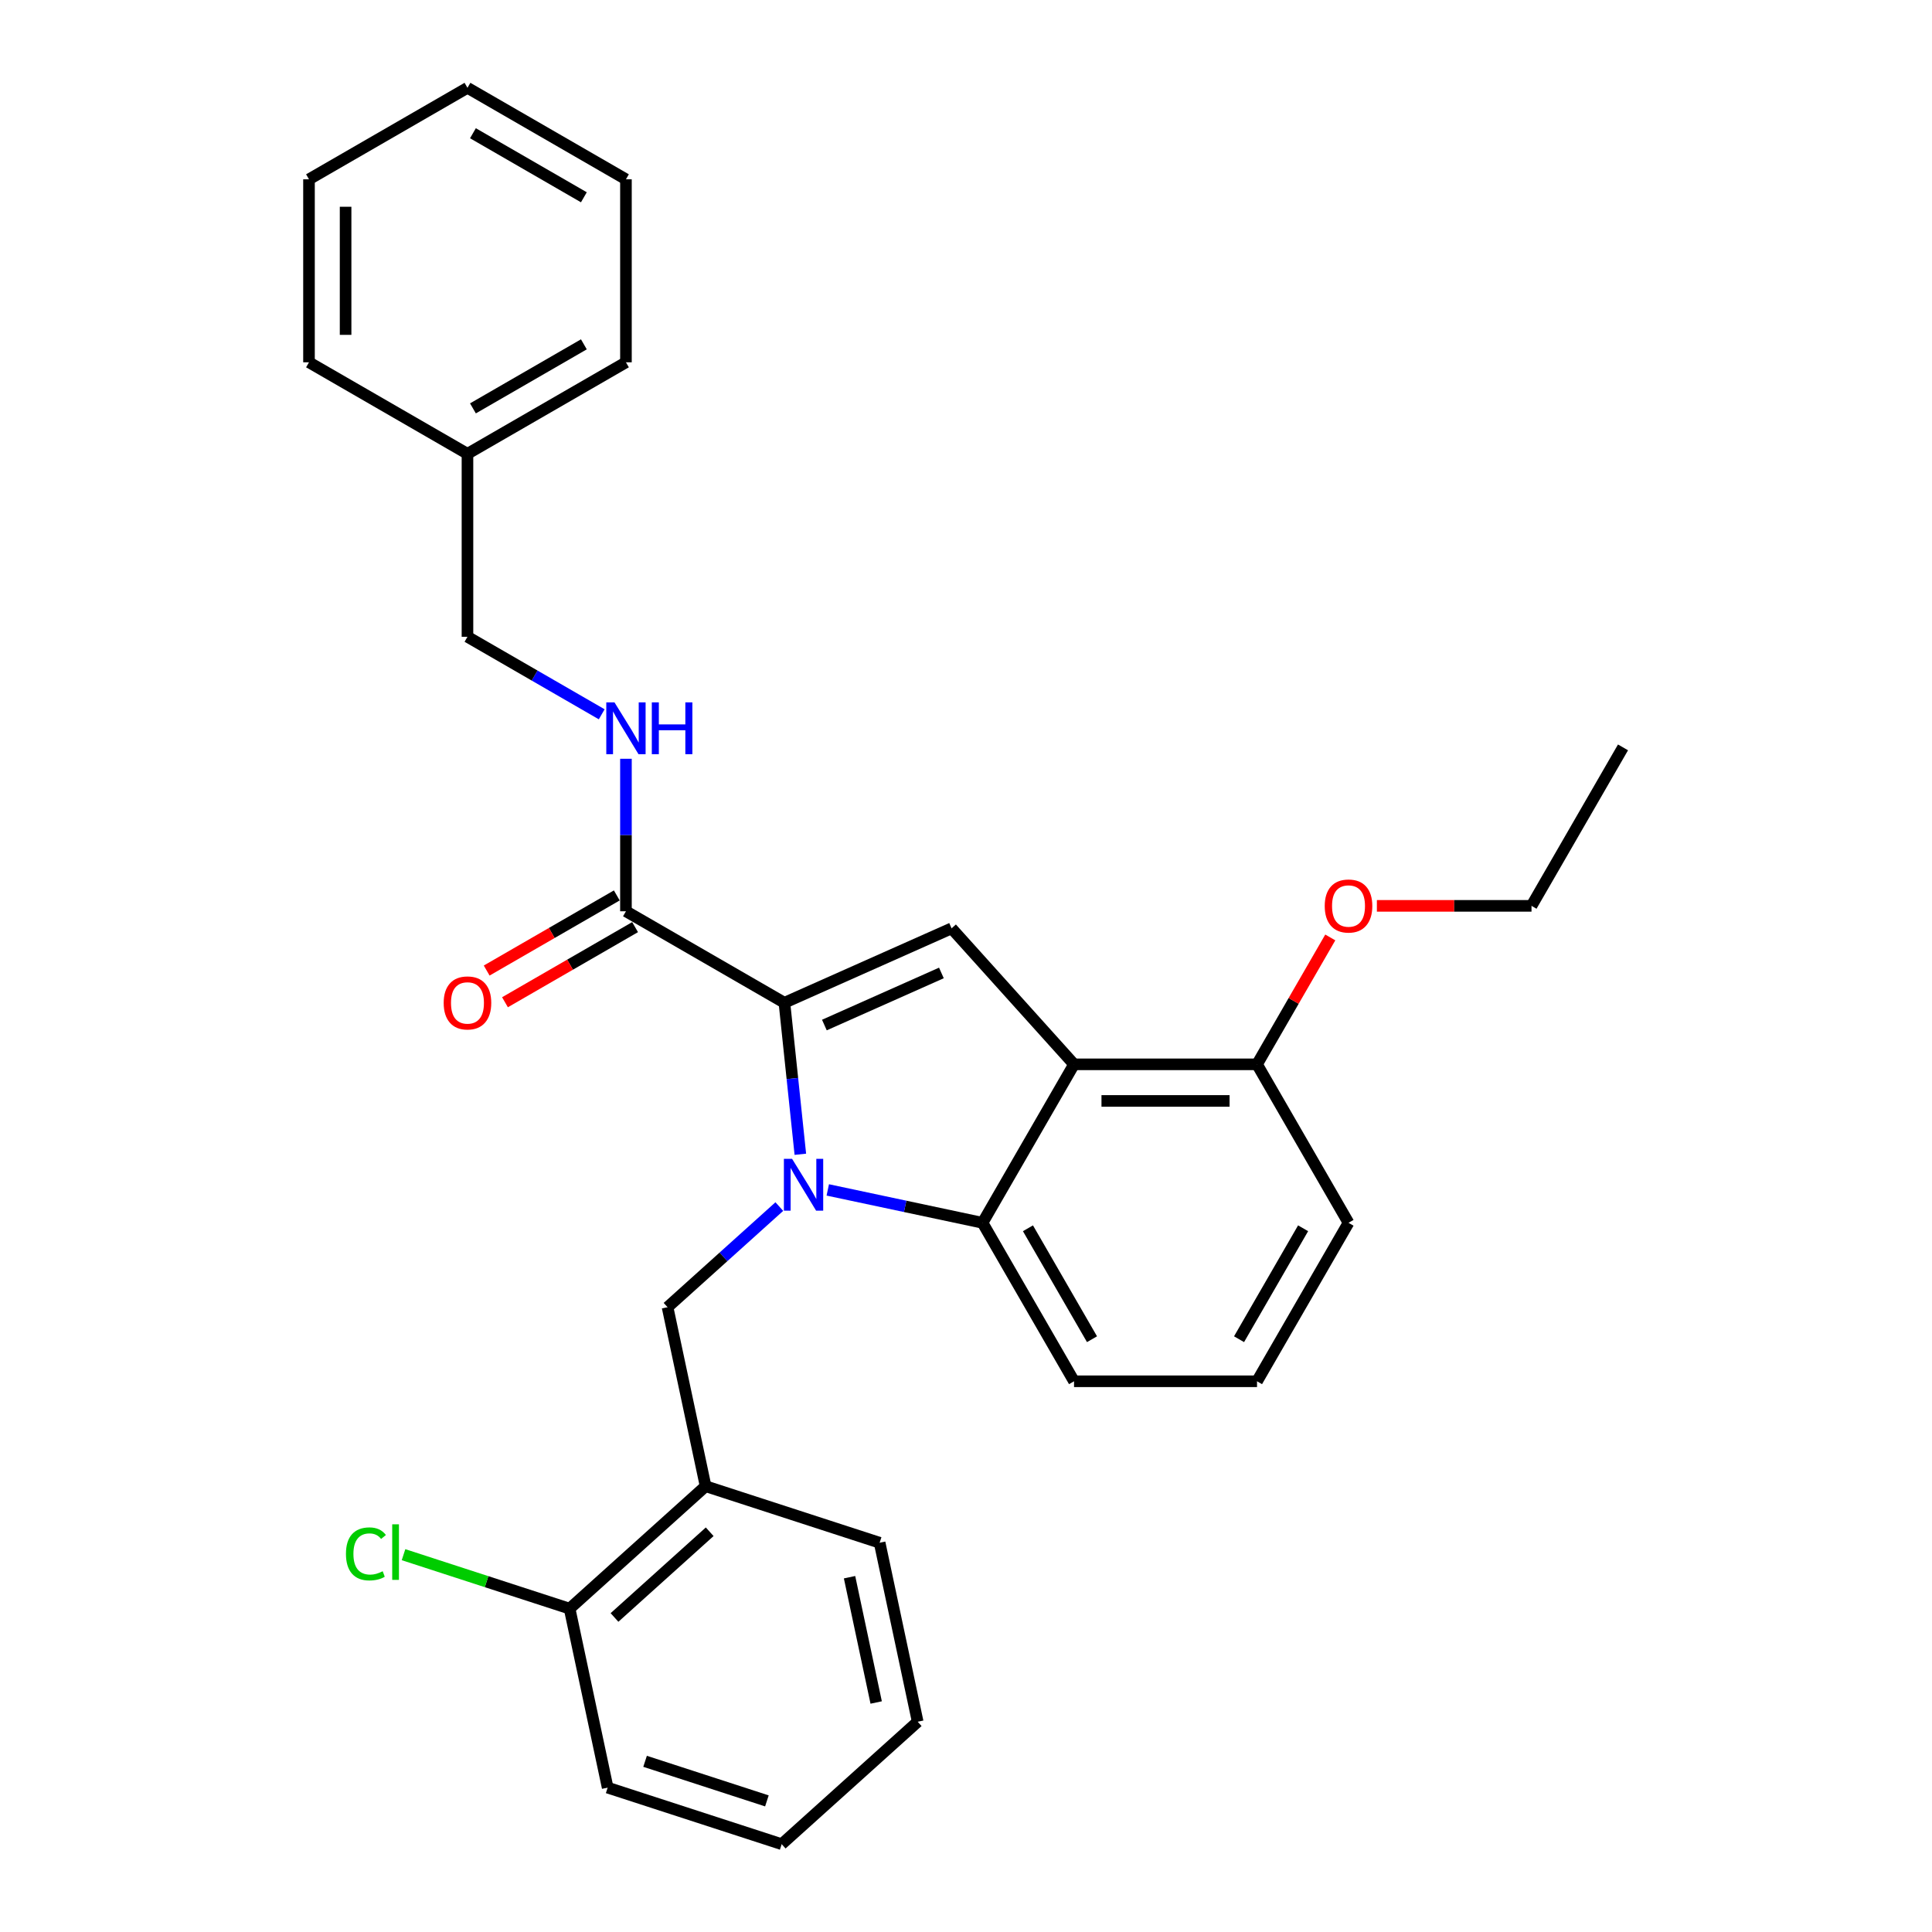 <?xml version='1.0' encoding='iso-8859-1'?>
<svg version='1.1' baseProfile='full'
              xmlns='http://www.w3.org/2000/svg'
                      xmlns:rdkit='http://www.rdkit.org/xml'
                      xmlns:xlink='http://www.w3.org/1999/xlink'
                  xml:space='preserve'
width='1000px' height='1000px' viewBox='0 0 1000 1000'>
<!-- END OF HEADER -->
<rect style='opacity:1.0;fill:#FFFFFF;stroke:none' width='1000' height='1000' x='0' y='0'> </rect>
<path class='bond-0' d='M 697.992,632.923 L 650.634,714.949' style='fill:none;fill-rule:evenodd;stroke:#000000;stroke-width:6px;stroke-linecap:butt;stroke-linejoin:miter;stroke-opacity:1' />
<path class='bond-0' d='M 674.483,635.755 L 641.332,693.174' style='fill:none;fill-rule:evenodd;stroke:#000000;stroke-width:6px;stroke-linecap:butt;stroke-linejoin:miter;stroke-opacity:1' />
<path class='bond-1' d='M 697.992,632.923 L 650.634,550.897' style='fill:none;fill-rule:evenodd;stroke:#000000;stroke-width:6px;stroke-linecap:butt;stroke-linejoin:miter;stroke-opacity:1' />
<path class='bond-2' d='M 650.634,714.949 L 555.918,714.949' style='fill:none;fill-rule:evenodd;stroke:#000000;stroke-width:6px;stroke-linecap:butt;stroke-linejoin:miter;stroke-opacity:1' />
<path class='bond-3' d='M 555.918,714.949 L 508.56,632.923' style='fill:none;fill-rule:evenodd;stroke:#000000;stroke-width:6px;stroke-linecap:butt;stroke-linejoin:miter;stroke-opacity:1' />
<path class='bond-3' d='M 565.219,693.174 L 532.069,635.755' style='fill:none;fill-rule:evenodd;stroke:#000000;stroke-width:6px;stroke-linecap:butt;stroke-linejoin:miter;stroke-opacity:1' />
<path class='bond-4' d='M 508.56,632.923 L 555.918,550.897' style='fill:none;fill-rule:evenodd;stroke:#000000;stroke-width:6px;stroke-linecap:butt;stroke-linejoin:miter;stroke-opacity:1' />
<path class='bond-5' d='M 508.56,632.923 L 468.507,624.409' style='fill:none;fill-rule:evenodd;stroke:#000000;stroke-width:6px;stroke-linecap:butt;stroke-linejoin:miter;stroke-opacity:1' />
<path class='bond-5' d='M 468.507,624.409 L 428.454,615.896' style='fill:none;fill-rule:evenodd;stroke:#0000FF;stroke-width:6px;stroke-linecap:butt;stroke-linejoin:miter;stroke-opacity:1' />
<path class='bond-6' d='M 555.918,550.897 L 650.634,550.897' style='fill:none;fill-rule:evenodd;stroke:#000000;stroke-width:6px;stroke-linecap:butt;stroke-linejoin:miter;stroke-opacity:1' />
<path class='bond-6' d='M 570.125,569.84 L 636.426,569.84' style='fill:none;fill-rule:evenodd;stroke:#000000;stroke-width:6px;stroke-linecap:butt;stroke-linejoin:miter;stroke-opacity:1' />
<path class='bond-7' d='M 555.918,550.897 L 492.541,480.509' style='fill:none;fill-rule:evenodd;stroke:#000000;stroke-width:6px;stroke-linecap:butt;stroke-linejoin:miter;stroke-opacity:1' />
<path class='bond-8' d='M 650.634,550.897 L 669.593,518.057' style='fill:none;fill-rule:evenodd;stroke:#000000;stroke-width:6px;stroke-linecap:butt;stroke-linejoin:miter;stroke-opacity:1' />
<path class='bond-8' d='M 669.593,518.057 L 688.553,485.218' style='fill:none;fill-rule:evenodd;stroke:#FF0000;stroke-width:6px;stroke-linecap:butt;stroke-linejoin:miter;stroke-opacity:1' />
<path class='bond-9' d='M 492.541,480.509 L 406.014,519.033' style='fill:none;fill-rule:evenodd;stroke:#000000;stroke-width:6px;stroke-linecap:butt;stroke-linejoin:miter;stroke-opacity:1' />
<path class='bond-9' d='M 487.267,503.593 L 426.698,530.56' style='fill:none;fill-rule:evenodd;stroke:#000000;stroke-width:6px;stroke-linecap:butt;stroke-linejoin:miter;stroke-opacity:1' />
<path class='bond-10' d='M 406.014,519.033 L 323.987,471.675' style='fill:none;fill-rule:evenodd;stroke:#000000;stroke-width:6px;stroke-linecap:butt;stroke-linejoin:miter;stroke-opacity:1' />
<path class='bond-11' d='M 406.014,519.033 L 410.135,558.242' style='fill:none;fill-rule:evenodd;stroke:#000000;stroke-width:6px;stroke-linecap:butt;stroke-linejoin:miter;stroke-opacity:1' />
<path class='bond-11' d='M 410.135,558.242 L 414.256,597.451' style='fill:none;fill-rule:evenodd;stroke:#0000FF;stroke-width:6px;stroke-linecap:butt;stroke-linejoin:miter;stroke-opacity:1' />
<path class='bond-12' d='M 712.673,468.87 L 752.69,468.87' style='fill:none;fill-rule:evenodd;stroke:#FF0000;stroke-width:6px;stroke-linecap:butt;stroke-linejoin:miter;stroke-opacity:1' />
<path class='bond-12' d='M 752.69,468.87 L 792.707,468.87' style='fill:none;fill-rule:evenodd;stroke:#000000;stroke-width:6px;stroke-linecap:butt;stroke-linejoin:miter;stroke-opacity:1' />
<path class='bond-13' d='M 241.961,234.886 L 241.961,329.602' style='fill:none;fill-rule:evenodd;stroke:#000000;stroke-width:6px;stroke-linecap:butt;stroke-linejoin:miter;stroke-opacity:1' />
<path class='bond-14' d='M 241.961,234.886 L 323.987,187.528' style='fill:none;fill-rule:evenodd;stroke:#000000;stroke-width:6px;stroke-linecap:butt;stroke-linejoin:miter;stroke-opacity:1' />
<path class='bond-14' d='M 244.793,211.377 L 302.212,178.227' style='fill:none;fill-rule:evenodd;stroke:#000000;stroke-width:6px;stroke-linecap:butt;stroke-linejoin:miter;stroke-opacity:1' />
<path class='bond-15' d='M 241.961,234.886 L 159.935,187.528' style='fill:none;fill-rule:evenodd;stroke:#000000;stroke-width:6px;stroke-linecap:butt;stroke-linejoin:miter;stroke-opacity:1' />
<path class='bond-16' d='M 319.252,463.473 L 285.579,482.914' style='fill:none;fill-rule:evenodd;stroke:#000000;stroke-width:6px;stroke-linecap:butt;stroke-linejoin:miter;stroke-opacity:1' />
<path class='bond-16' d='M 285.579,482.914 L 251.906,502.355' style='fill:none;fill-rule:evenodd;stroke:#FF0000;stroke-width:6px;stroke-linecap:butt;stroke-linejoin:miter;stroke-opacity:1' />
<path class='bond-16' d='M 328.723,479.878 L 295.05,499.319' style='fill:none;fill-rule:evenodd;stroke:#000000;stroke-width:6px;stroke-linecap:butt;stroke-linejoin:miter;stroke-opacity:1' />
<path class='bond-16' d='M 295.05,499.319 L 261.378,518.76' style='fill:none;fill-rule:evenodd;stroke:#FF0000;stroke-width:6px;stroke-linecap:butt;stroke-linejoin:miter;stroke-opacity:1' />
<path class='bond-17' d='M 323.987,471.675 L 323.987,432.207' style='fill:none;fill-rule:evenodd;stroke:#000000;stroke-width:6px;stroke-linecap:butt;stroke-linejoin:miter;stroke-opacity:1' />
<path class='bond-17' d='M 323.987,432.207 L 323.987,392.739' style='fill:none;fill-rule:evenodd;stroke:#0000FF;stroke-width:6px;stroke-linecap:butt;stroke-linejoin:miter;stroke-opacity:1' />
<path class='bond-18' d='M 311.447,369.72 L 276.704,349.661' style='fill:none;fill-rule:evenodd;stroke:#0000FF;stroke-width:6px;stroke-linecap:butt;stroke-linejoin:miter;stroke-opacity:1' />
<path class='bond-18' d='M 276.704,349.661 L 241.961,329.602' style='fill:none;fill-rule:evenodd;stroke:#000000;stroke-width:6px;stroke-linecap:butt;stroke-linejoin:miter;stroke-opacity:1' />
<path class='bond-19' d='M 403.374,624.522 L 374.45,650.565' style='fill:none;fill-rule:evenodd;stroke:#0000FF;stroke-width:6px;stroke-linecap:butt;stroke-linejoin:miter;stroke-opacity:1' />
<path class='bond-19' d='M 374.45,650.565 L 345.527,676.607' style='fill:none;fill-rule:evenodd;stroke:#000000;stroke-width:6px;stroke-linecap:butt;stroke-linejoin:miter;stroke-opacity:1' />
<path class='bond-20' d='M 345.527,676.607 L 365.219,769.253' style='fill:none;fill-rule:evenodd;stroke:#000000;stroke-width:6px;stroke-linecap:butt;stroke-linejoin:miter;stroke-opacity:1' />
<path class='bond-21' d='M 323.987,187.528 L 323.987,92.812' style='fill:none;fill-rule:evenodd;stroke:#000000;stroke-width:6px;stroke-linecap:butt;stroke-linejoin:miter;stroke-opacity:1' />
<path class='bond-22' d='M 159.935,187.528 L 159.935,92.812' style='fill:none;fill-rule:evenodd;stroke:#000000;stroke-width:6px;stroke-linecap:butt;stroke-linejoin:miter;stroke-opacity:1' />
<path class='bond-22' d='M 178.878,173.321 L 178.878,107.02' style='fill:none;fill-rule:evenodd;stroke:#000000;stroke-width:6px;stroke-linecap:butt;stroke-linejoin:miter;stroke-opacity:1' />
<path class='bond-23' d='M 323.987,92.812 L 241.961,45.455' style='fill:none;fill-rule:evenodd;stroke:#000000;stroke-width:6px;stroke-linecap:butt;stroke-linejoin:miter;stroke-opacity:1' />
<path class='bond-23' d='M 302.212,102.114 L 244.793,68.963' style='fill:none;fill-rule:evenodd;stroke:#000000;stroke-width:6px;stroke-linecap:butt;stroke-linejoin:miter;stroke-opacity:1' />
<path class='bond-24' d='M 314.524,925.277 L 404.604,954.545' style='fill:none;fill-rule:evenodd;stroke:#000000;stroke-width:6px;stroke-linecap:butt;stroke-linejoin:miter;stroke-opacity:1' />
<path class='bond-24' d='M 333.89,911.651 L 396.946,932.139' style='fill:none;fill-rule:evenodd;stroke:#000000;stroke-width:6px;stroke-linecap:butt;stroke-linejoin:miter;stroke-opacity:1' />
<path class='bond-25' d='M 314.524,925.277 L 294.832,832.631' style='fill:none;fill-rule:evenodd;stroke:#000000;stroke-width:6px;stroke-linecap:butt;stroke-linejoin:miter;stroke-opacity:1' />
<path class='bond-26' d='M 404.604,954.545 L 474.992,891.168' style='fill:none;fill-rule:evenodd;stroke:#000000;stroke-width:6px;stroke-linecap:butt;stroke-linejoin:miter;stroke-opacity:1' />
<path class='bond-27' d='M 474.992,891.168 L 455.299,798.522' style='fill:none;fill-rule:evenodd;stroke:#000000;stroke-width:6px;stroke-linecap:butt;stroke-linejoin:miter;stroke-opacity:1' />
<path class='bond-27' d='M 453.509,881.21 L 439.724,816.358' style='fill:none;fill-rule:evenodd;stroke:#000000;stroke-width:6px;stroke-linecap:butt;stroke-linejoin:miter;stroke-opacity:1' />
<path class='bond-28' d='M 455.299,798.522 L 365.219,769.253' style='fill:none;fill-rule:evenodd;stroke:#000000;stroke-width:6px;stroke-linecap:butt;stroke-linejoin:miter;stroke-opacity:1' />
<path class='bond-29' d='M 792.707,468.87 L 840.065,386.844' style='fill:none;fill-rule:evenodd;stroke:#000000;stroke-width:6px;stroke-linecap:butt;stroke-linejoin:miter;stroke-opacity:1' />
<path class='bond-30' d='M 365.219,769.253 L 294.832,832.631' style='fill:none;fill-rule:evenodd;stroke:#000000;stroke-width:6px;stroke-linecap:butt;stroke-linejoin:miter;stroke-opacity:1' />
<path class='bond-30' d='M 367.336,792.838 L 318.065,837.202' style='fill:none;fill-rule:evenodd;stroke:#000000;stroke-width:6px;stroke-linecap:butt;stroke-linejoin:miter;stroke-opacity:1' />
<path class='bond-31' d='M 294.832,832.631 L 251.847,818.664' style='fill:none;fill-rule:evenodd;stroke:#000000;stroke-width:6px;stroke-linecap:butt;stroke-linejoin:miter;stroke-opacity:1' />
<path class='bond-31' d='M 251.847,818.664 L 208.862,804.698' style='fill:none;fill-rule:evenodd;stroke:#00CC00;stroke-width:6px;stroke-linecap:butt;stroke-linejoin:miter;stroke-opacity:1' />
<path class='bond-32' d='M 159.935,92.812 L 241.961,45.455' style='fill:none;fill-rule:evenodd;stroke:#000000;stroke-width:6px;stroke-linecap:butt;stroke-linejoin:miter;stroke-opacity:1' />
<path  class='atom-8' d='M 685.679 468.946
Q 685.679 462.505, 688.861 458.906
Q 692.043 455.307, 697.992 455.307
Q 703.94 455.307, 707.122 458.906
Q 710.305 462.505, 710.305 468.946
Q 710.305 475.462, 707.084 479.175
Q 703.864 482.85, 697.992 482.85
Q 692.081 482.85, 688.861 479.175
Q 685.679 475.5, 685.679 468.946
M 697.992 479.819
Q 702.083 479.819, 704.281 477.092
Q 706.516 474.326, 706.516 468.946
Q 706.516 463.68, 704.281 461.028
Q 702.083 458.338, 697.992 458.338
Q 693.9 458.338, 691.665 460.99
Q 689.467 463.642, 689.467 468.946
Q 689.467 474.364, 691.665 477.092
Q 693.9 479.819, 697.992 479.819
' fill='#FF0000'/>
<path  class='atom-11' d='M 229.648 519.109
Q 229.648 512.668, 232.83 509.069
Q 236.013 505.47, 241.961 505.47
Q 247.909 505.47, 251.092 509.069
Q 254.274 512.668, 254.274 519.109
Q 254.274 525.626, 251.054 529.338
Q 247.833 533.013, 241.961 533.013
Q 236.051 533.013, 232.83 529.338
Q 229.648 525.663, 229.648 519.109
M 241.961 529.982
Q 246.053 529.982, 248.25 527.255
Q 250.485 524.489, 250.485 519.109
Q 250.485 513.843, 248.25 511.191
Q 246.053 508.501, 241.961 508.501
Q 237.869 508.501, 235.634 511.153
Q 233.437 513.805, 233.437 519.109
Q 233.437 524.527, 235.634 527.255
Q 237.869 529.982, 241.961 529.982
' fill='#FF0000'/>
<path  class='atom-12' d='M 318.058 363.548
L 326.848 377.755
Q 327.719 379.157, 329.121 381.696
Q 330.523 384.234, 330.598 384.385
L 330.598 363.548
L 334.16 363.548
L 334.16 390.371
L 330.485 390.371
L 321.051 374.838
Q 319.952 373.02, 318.778 370.936
Q 317.641 368.852, 317.3 368.208
L 317.3 390.371
L 313.815 390.371
L 313.815 363.548
L 318.058 363.548
' fill='#0000FF'/>
<path  class='atom-12' d='M 337.38 363.548
L 341.017 363.548
L 341.017 374.952
L 354.732 374.952
L 354.732 363.548
L 358.369 363.548
L 358.369 390.371
L 354.732 390.371
L 354.732 377.983
L 341.017 377.983
L 341.017 390.371
L 337.38 390.371
L 337.38 363.548
' fill='#0000FF'/>
<path  class='atom-13' d='M 409.985 599.819
L 418.774 614.026
Q 419.646 615.428, 421.048 617.966
Q 422.449 620.504, 422.525 620.656
L 422.525 599.819
L 426.087 599.819
L 426.087 626.642
L 422.412 626.642
L 412.978 611.109
Q 411.879 609.29, 410.705 607.206
Q 409.568 605.123, 409.227 604.479
L 409.227 626.642
L 405.742 626.642
L 405.742 599.819
L 409.985 599.819
' fill='#0000FF'/>
<path  class='atom-27' d='M 179.065 804.29
Q 179.065 797.622, 182.171 794.137
Q 185.316 790.613, 191.264 790.613
Q 196.795 790.613, 199.75 794.515
L 197.25 796.561
Q 195.09 793.72, 191.264 793.72
Q 187.21 793.72, 185.051 796.448
Q 182.929 799.138, 182.929 804.29
Q 182.929 809.594, 185.126 812.322
Q 187.362 815.05, 191.681 815.05
Q 194.636 815.05, 198.083 813.269
L 199.144 816.111
Q 197.742 817.02, 195.621 817.55
Q 193.499 818.081, 191.15 818.081
Q 185.316 818.081, 182.171 814.519
Q 179.065 810.958, 179.065 804.29
' fill='#00CC00'/>
<path  class='atom-27' d='M 203.009 788.984
L 206.494 788.984
L 206.494 817.74
L 203.009 817.74
L 203.009 788.984
' fill='#00CC00'/>
</svg>
